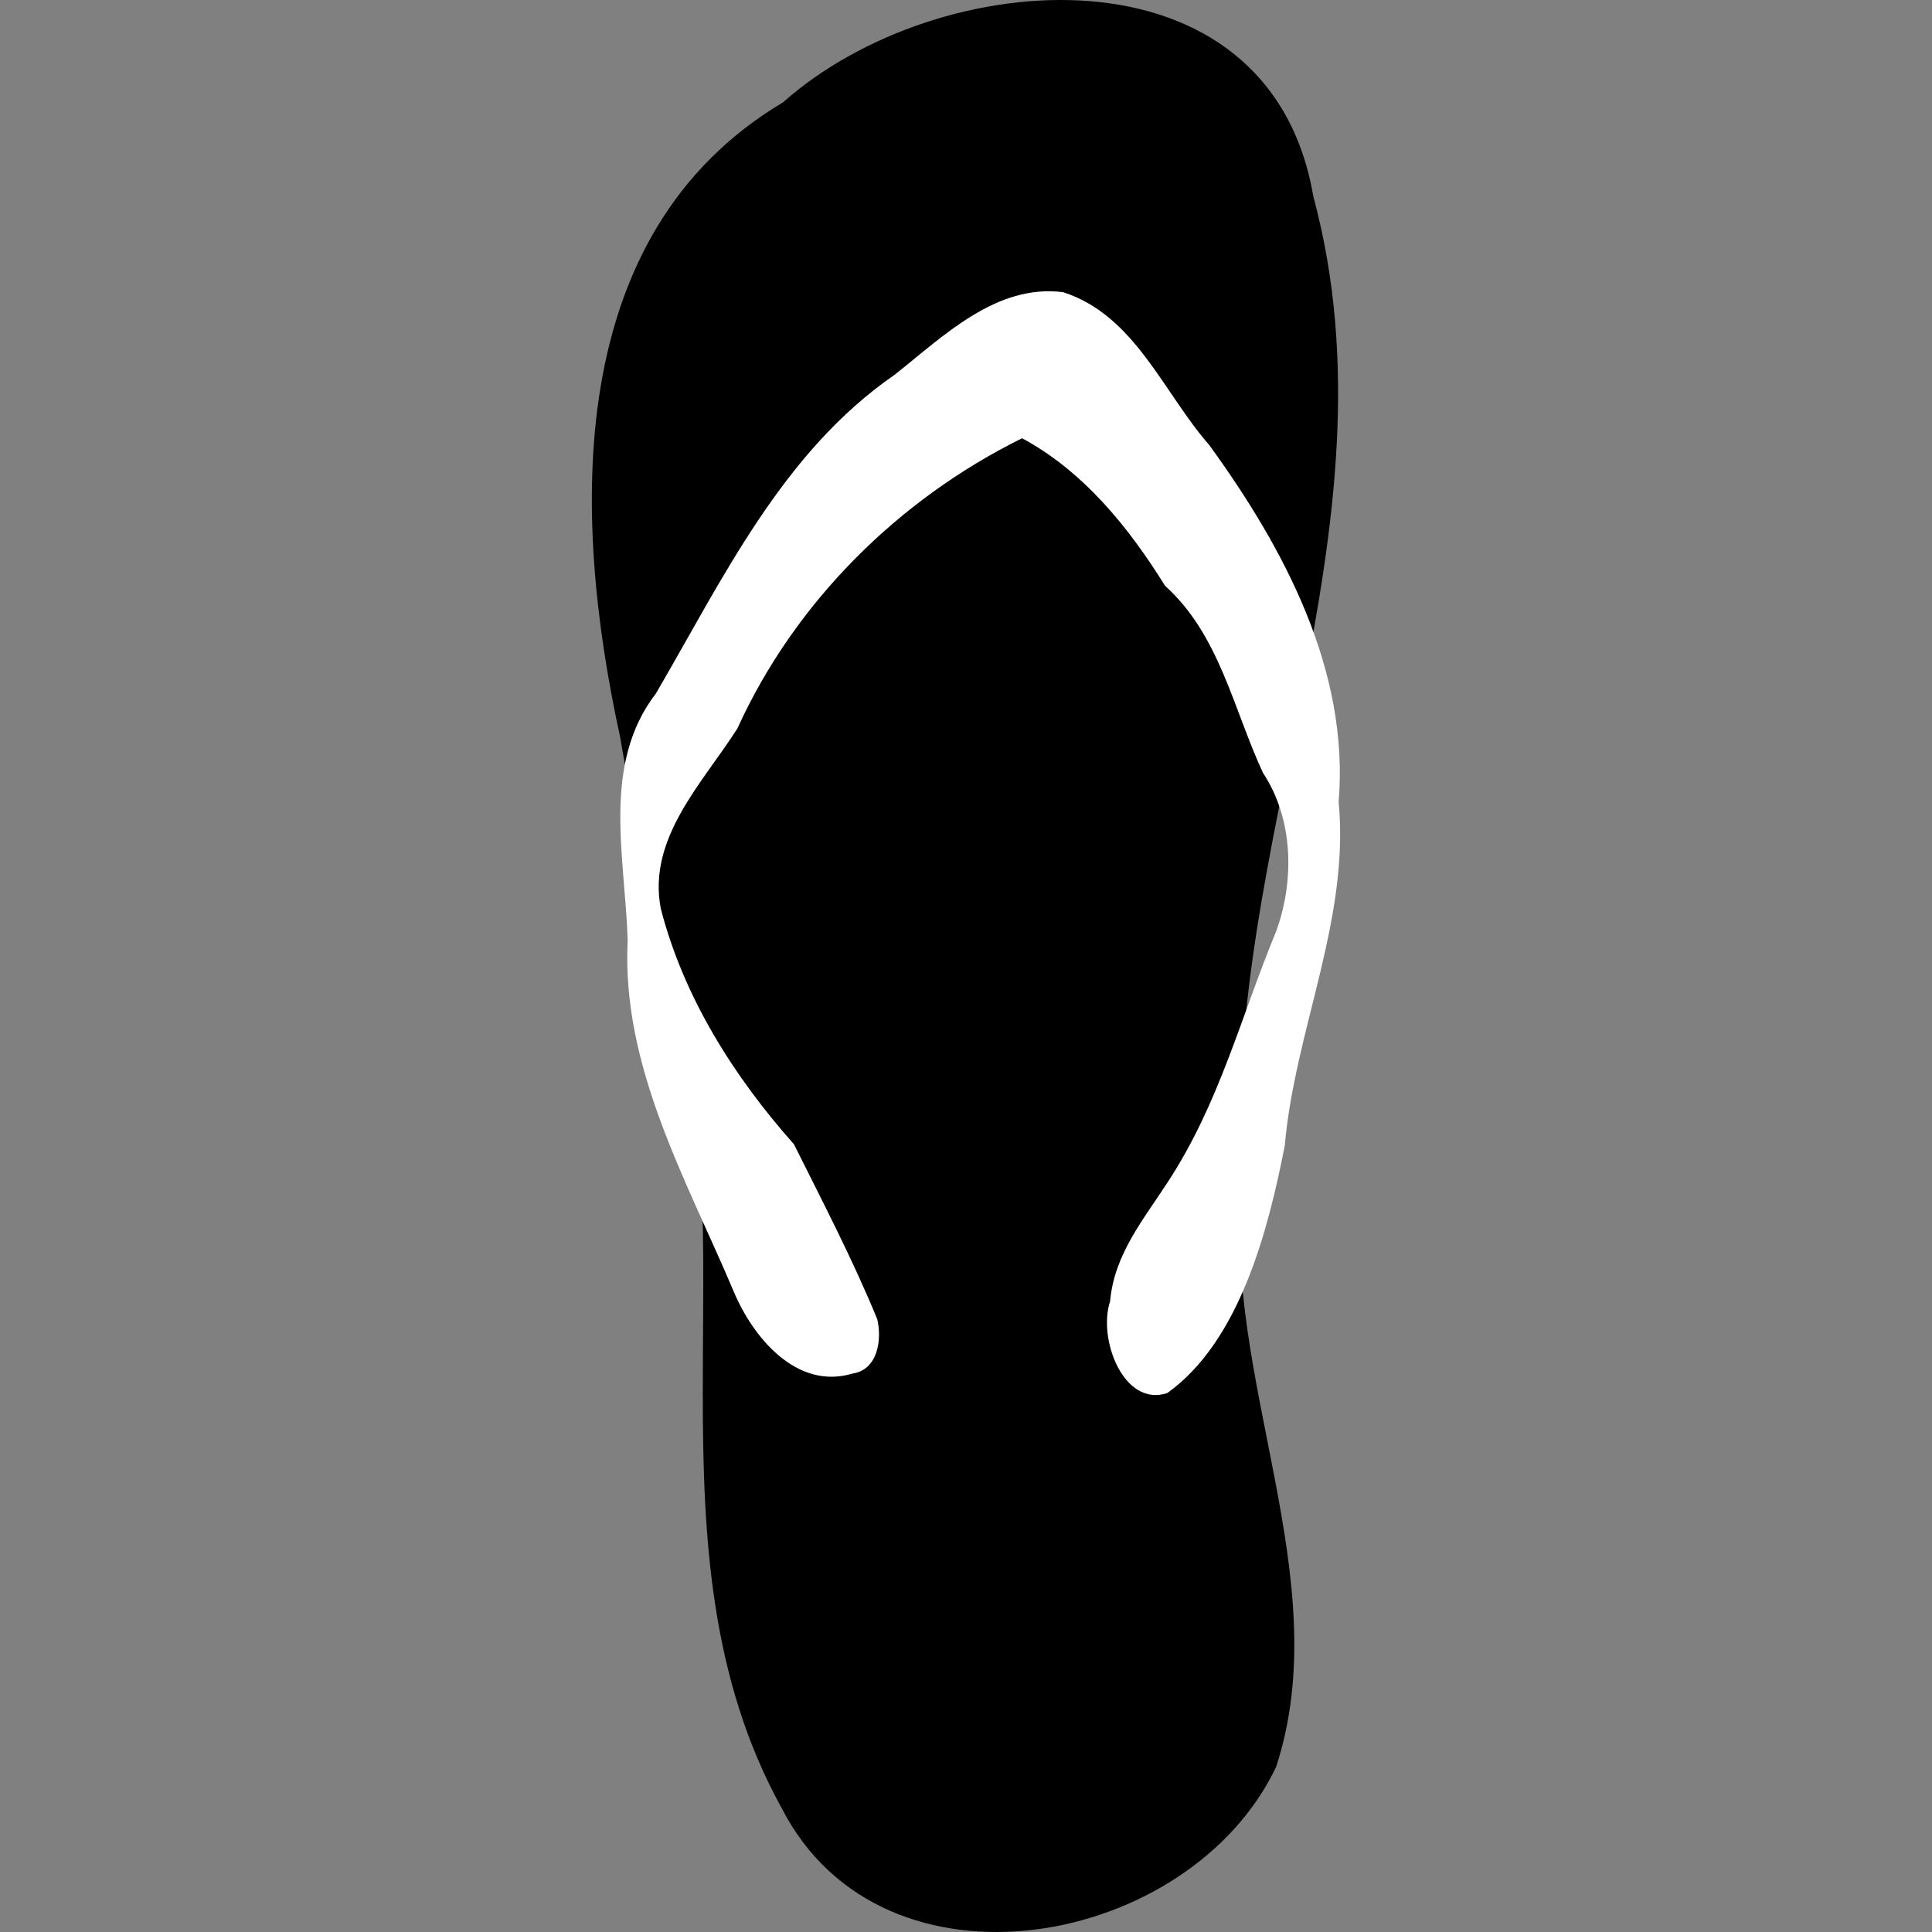<?xml version="1.0" encoding="UTF-8" standalone="no"?>
<!-- Created with Inkscape (http://www.inkscape.org/) -->

<svg
   xmlns:dc="http://purl.org/dc/elements/1.1/"
   xmlns:cc="http://creativecommons.org/ns#"
   xmlns:rdf="http://www.w3.org/1999/02/22-rdf-syntax-ns#"
   xmlns:svg="http://www.w3.org/2000/svg"
   xmlns="http://www.w3.org/2000/svg"
   xmlns:sodipodi="http://sodipodi.sourceforge.net/DTD/sodipodi-0.dtd"
   xmlns:inkscape="http://www.inkscape.org/namespaces/inkscape"
   width="256"
   height="256"
   viewBox="0 0 256 256"
   id="svg2"
   version="1.1"
   inkscape:version="0.91 r13725"
   sodipodi:docname="jandal.svg"
   inkscape:export-filename="C:\Users\mark.clearwater\Desktop\jandal.png"
   inkscape:export-xdpi="67.651039"
   inkscape:export-ydpi="67.651039">
  <rect x="0" y="0" width="256" height="256" fill="#808080" stroke="none"/>
  <defs
     id="defs4" />
  <sodipodi:namedview
     id="base"
     pagecolor="#ffffff"
     bordercolor="#666666"
     borderopacity="1.0"
     inkscape:pageopacity="0.0"
     inkscape:pageshadow="2"
     inkscape:zoom="0.49497475"
     inkscape:cx="61.707193"
     inkscape:cy="421.99587"
     inkscape:document-units="px"
     inkscape:current-layer="layer1"
     showgrid="false"
     inkscape:window-width="1600"
     inkscape:window-height="847"
     inkscape:window-x="-8"
     inkscape:window-y="-8"
     inkscape:window-maximized="1"
     units="px" />
  <g
     inkscape:label="Layer 1"
     inkscape:groupmode="layer"
     id="layer1"
     transform="translate(0,-796.362)">
    <g
       id="g4135"
       transform="translate(-2.878,1.322)">
      <path
         inkscape:connector-curvature="0"
         id="path3347"
         d="m 85.035,892.629 c -6.361,-29.084 -7.676,-66.604 21.612,-84.037 20.577,-18.309 64.448,-21.581 70.255,12.486 11.859,44.022 -12.481,86.565 -9.449,130.632 -2.7,25.975 12.668,52.46 4.52,77.443 -11.399,24.026 -52.055,31.648 -65.491,5.528 -19.013,-34.397 -3.908,-75.156 -15.095,-111.584 -2.173,-10.144 -4.625,-20.234 -6.351,-30.468 z"
         style="fill:#000000;fill-rule:evenodd;stroke:none;stroke-width:1px;stroke-linecap:butt;stroke-linejoin:miter;stroke-opacity:1" />
      <path
         sodipodi:nodetypes="ccccccccccccccccccccc"
         inkscape:connector-curvature="0"
         id="path3365"
         d="m 115.835,977.043 c -7.377,2.223 -13.175,-4.777 -15.722,-10.837 -6.296,-14.899 -14.897,-29.814 -14.067,-46.558 -0.308,-10.886 -3.523,-23.278 3.74,-32.712 8.86,-15.166 16.734,-31.96 31.639,-42.24 6.423,-5.082 13.445,-12.074 22.318,-10.942 9.522,3.065 13.258,13.291 19.37,20.259 9.906,13.653 18.59,29.87 17.142,47.273 1.487,15.618 -5.792,30.21 -7.14,45.558 -2.169,11.063 -5.916,25.89 -15.573,32.785 -5.773,1.904 -9.225,-7.161 -7.572,-12.163 0.547,-6.259 4.508,-10.935 7.64,-15.792 6.854,-10.462 9.654,-21.834 14.347,-33.182 2.443,-6.65 2.353,-14.871 -1.73,-21.047 -3.918,-8.429 -5.767,-18.314 -12.976,-24.783 -4.807,-7.743 -10.793,-15.159 -18.939,-19.553 -16.418,8.11 -30.132,21.748 -37.73,38.462 -4.597,7.225 -11.935,14.51 -10.149,23.855 3.033,11.751 9.67,22.256 17.643,31.229 3.816,7.656 7.805,15.295 11.044,23.191 0.64,2.704 0.081,6.71 -3.285,7.197 z"
         style="fill:#ffffff;fill-rule:evenodd;stroke:none;stroke-width:1px;stroke-linecap:butt;stroke-linejoin:miter;stroke-opacity:1" />
    </g>
  </g>
</svg>
